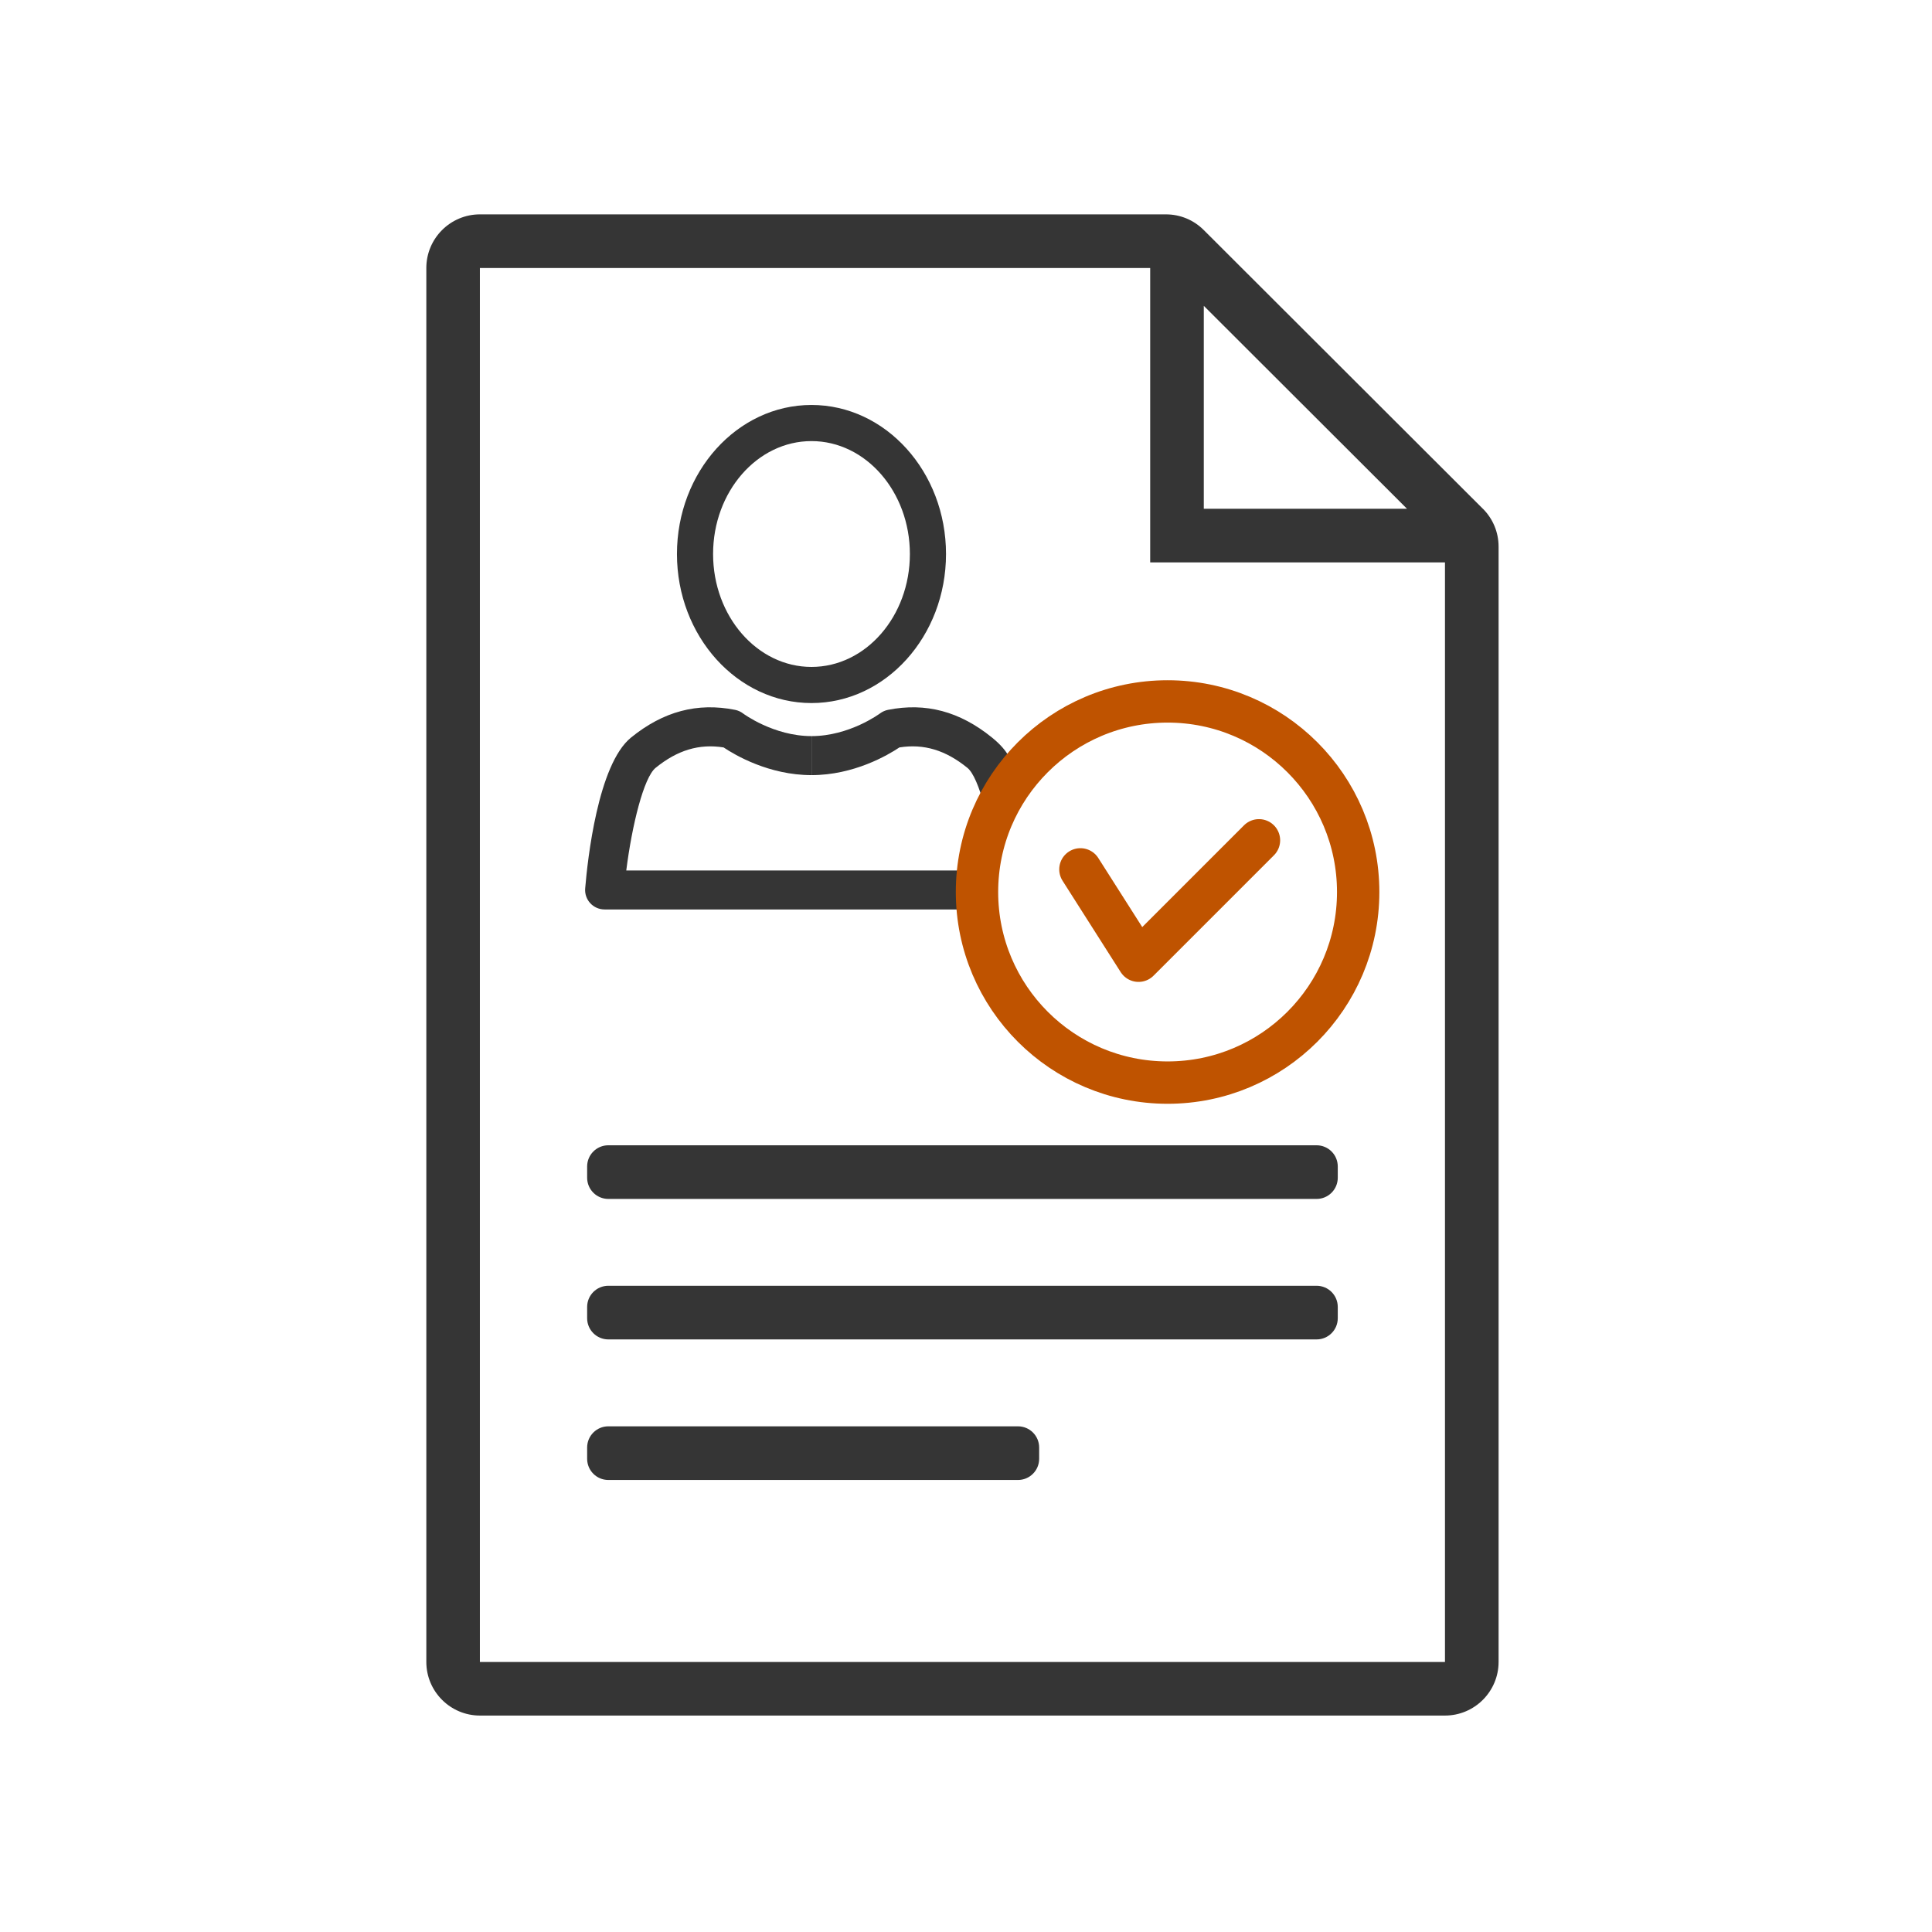 <svg width="200" height="200" viewBox="0 0 200 200" fill="none" xmlns="http://www.w3.org/2000/svg">
<path d="M136.293 118.559H62.974C61.763 118.559 60.781 119.54 60.781 120.751V121.921C60.781 123.132 61.763 124.113 62.974 124.113H136.293C137.504 124.113 138.485 123.132 138.485 121.921V120.751C138.485 119.54 137.504 118.559 136.293 118.559Z" fill="#353535"/>
<path d="M136.293 133.102H62.974C61.763 133.102 60.781 134.083 60.781 135.294V136.464C60.781 137.675 61.763 138.656 62.974 138.656H136.293C137.504 138.656 138.485 137.675 138.485 136.464V135.294C138.485 134.083 137.504 133.102 136.293 133.102Z" fill="#353535"/>
<path d="M105.38 147.652H62.974C61.763 147.652 60.781 148.634 60.781 149.845V151.015C60.781 152.226 61.763 153.207 62.974 153.207H105.38C106.591 153.207 107.573 152.226 107.573 151.015V149.845C107.573 148.634 106.591 147.652 105.38 147.652Z" fill="#353535"/>
<path d="M153.507 52.668L124.617 23.818C123.568 22.769 122.175 22.191 120.693 22.191H49.683C46.619 22.191 44.133 24.683 44.133 27.742V172.043C44.133 175.107 46.625 177.594 49.683 177.594H149.583C152.646 177.594 155.133 175.102 155.133 172.043V56.592C155.133 55.11 154.556 53.711 153.507 52.662V52.668ZM124.617 31.66L145.653 52.668H124.617V31.66ZM49.678 172.049V27.742H119.067V58.218H149.583V172.049H49.678Z" fill="#353535"/>
<path d="M105.423 94.147H62.589C62.024 94.147 61.486 93.913 61.103 93.497C60.719 93.081 60.529 92.524 60.578 91.962C60.824 89.006 61.895 79.138 65.32 76.355C68.66 73.641 72.186 72.704 76.096 73.484C76.399 73.544 76.681 73.673 76.924 73.859C76.948 73.879 80.086 76.202 84.004 76.202V80.241C79.618 80.241 76.1 78.173 74.904 77.373C72.376 76.973 70.126 77.652 67.864 79.49C66.648 80.479 65.425 85.395 64.831 90.112H103.182C102.588 85.399 101.364 80.479 100.148 79.49C97.886 77.652 95.637 76.973 93.108 77.373C91.917 78.169 88.395 80.241 84.012 80.241V76.202C87.93 76.202 91.064 73.879 91.097 73.855C91.339 73.673 91.626 73.544 91.921 73.484C95.831 72.704 99.357 73.641 102.697 76.355C106.126 79.142 104.416 80.836 104.662 83.793C104.711 84.354 102.224 90.701 102.697 93.497C102.313 93.913 102.789 94.147 102.224 94.147H105.423Z" fill="#353535"/>
<path d="M70.078 57.351C70.078 65.857 76.326 72.78 84.005 72.78C91.683 72.78 97.931 65.861 97.931 57.351C97.931 48.841 91.683 41.922 84.005 41.922C76.326 41.922 70.078 48.841 70.078 57.351ZM94.191 57.351C94.191 63.797 89.623 69.04 84.005 69.04C78.386 69.04 73.818 63.793 73.818 57.351C73.818 50.905 78.386 45.662 84.005 45.662C89.623 45.662 94.191 50.909 94.191 57.351Z" fill="#353535"/>
<circle cx="120.868" cy="92.341" r="19.73" stroke="#BF5300" stroke-width="4.385"/>
<path d="M111.844 89.997L117.862 99.454L130.328 86.988" stroke="#BF5300" stroke-width="4.385" stroke-linecap="round" stroke-linejoin="round"/>
</svg>
